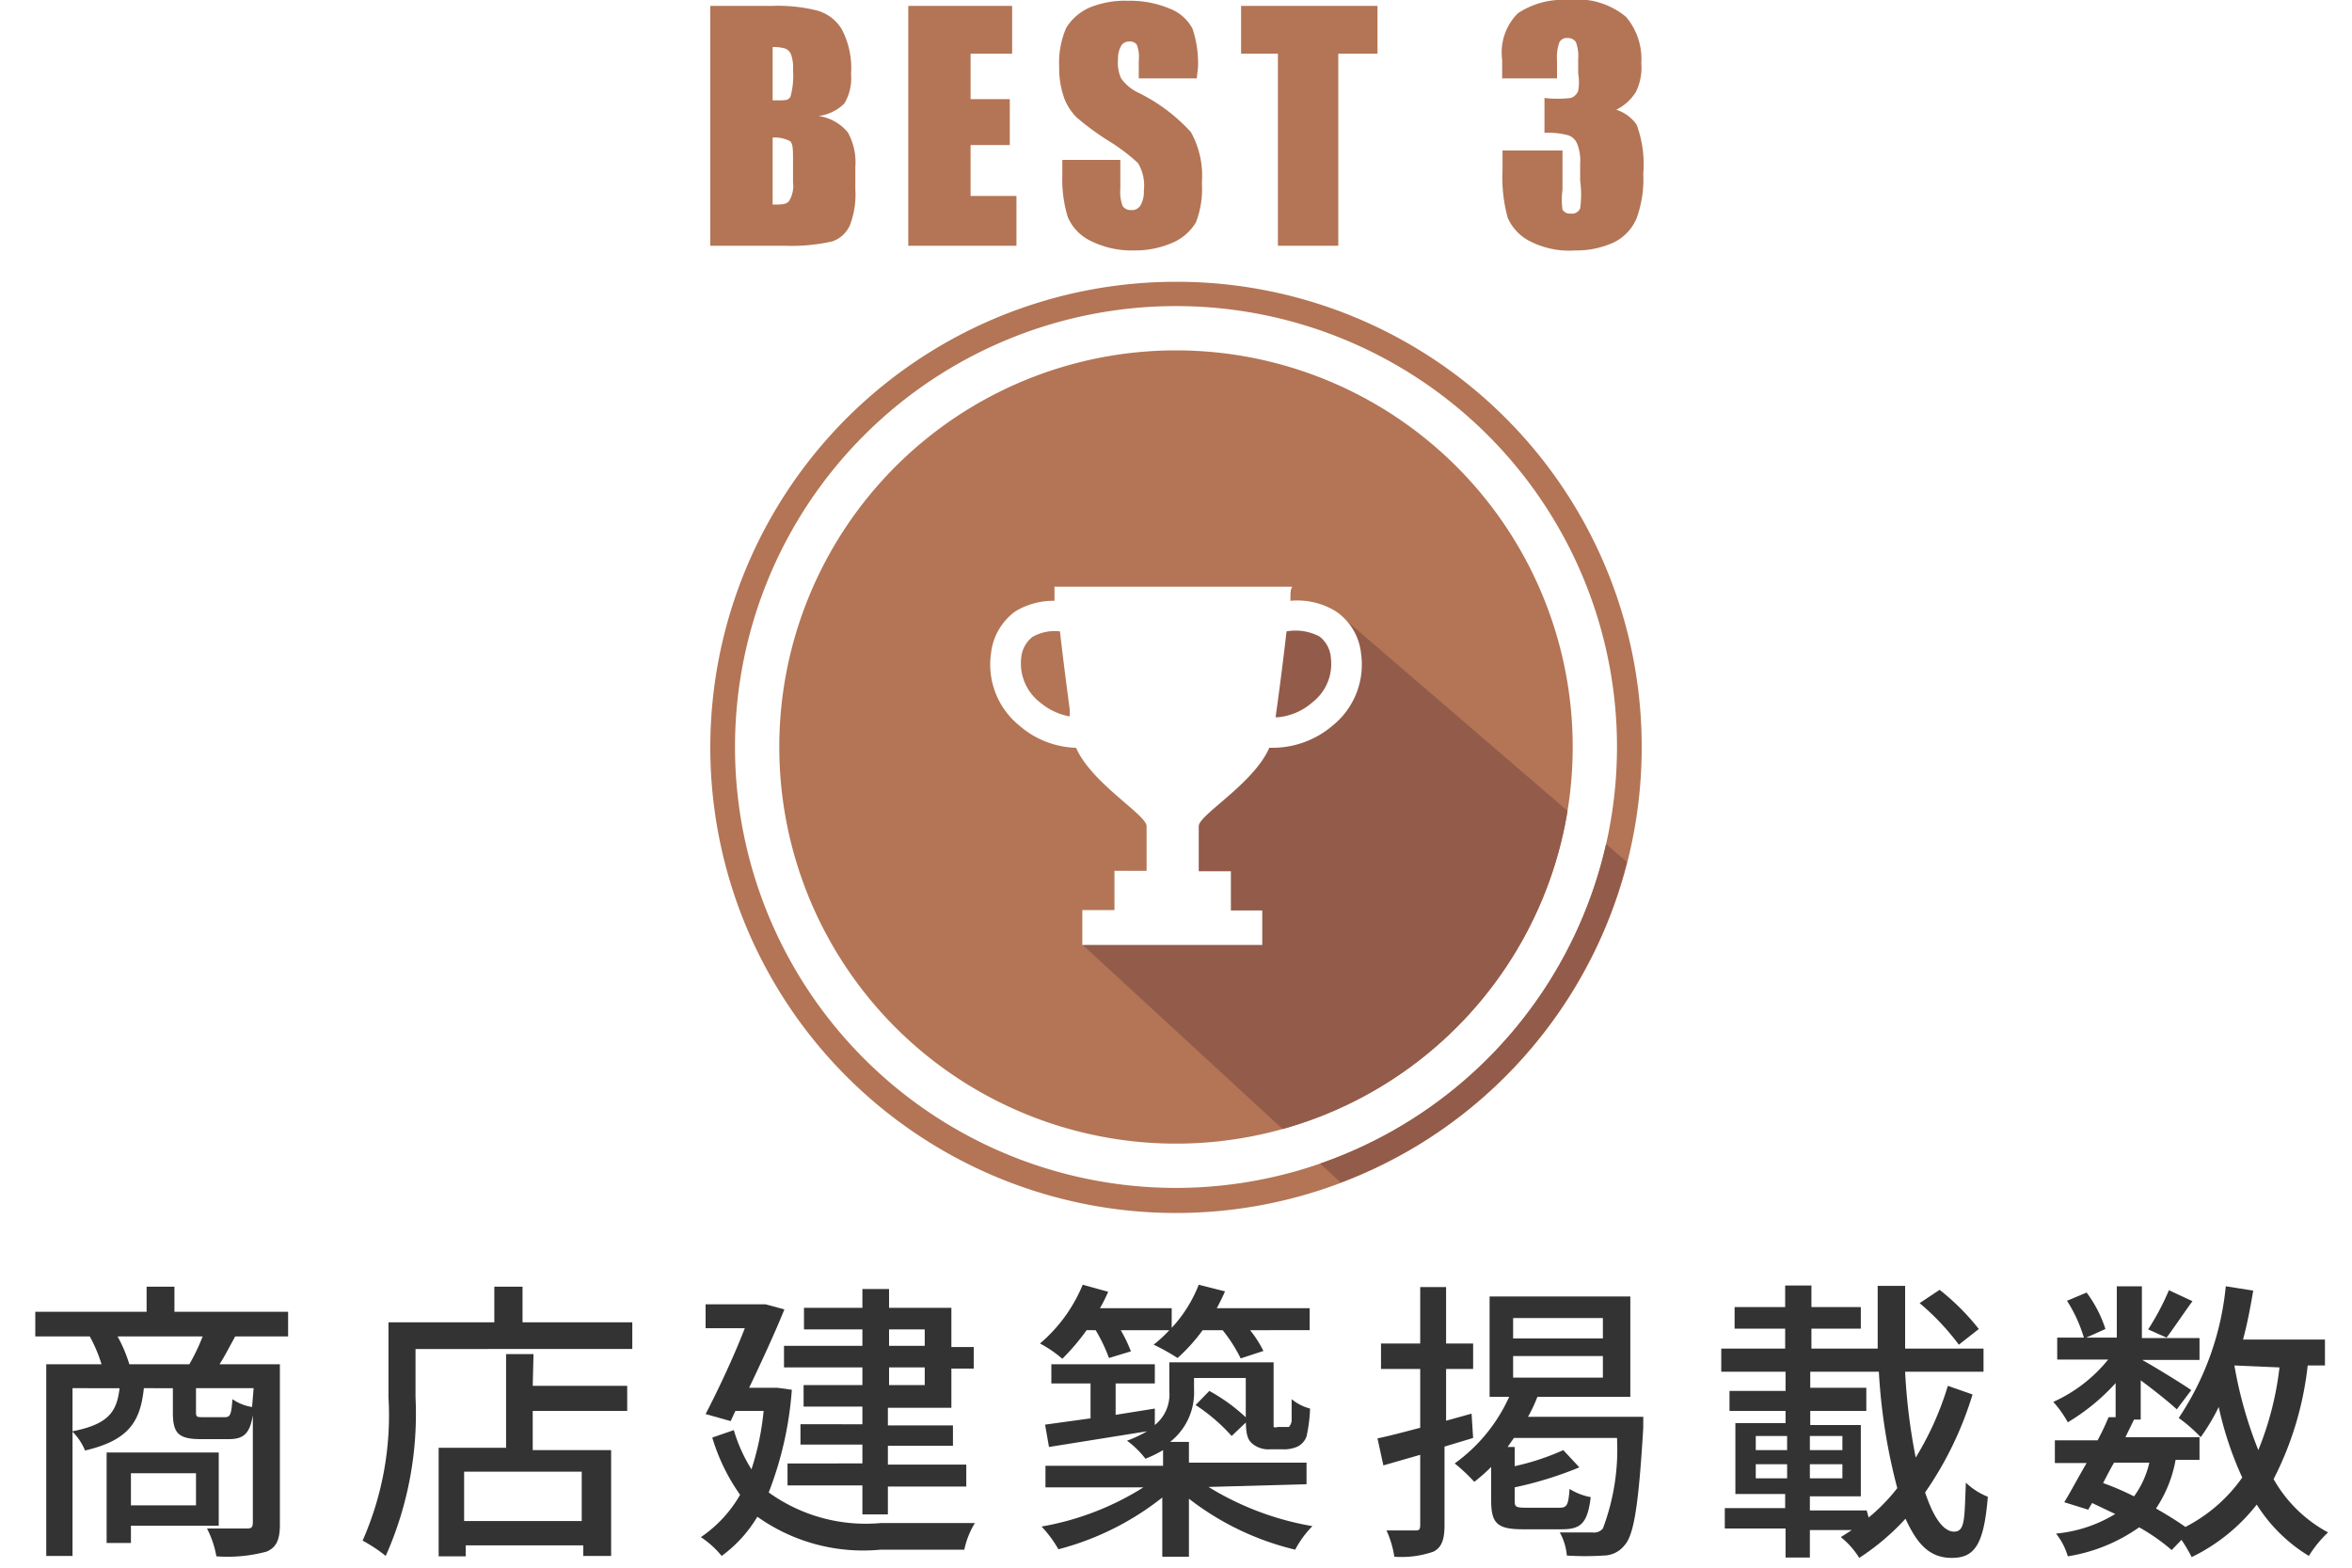 <svg xmlns="http://www.w3.org/2000/svg" xmlns:xlink="http://www.w3.org/1999/xlink" viewBox="0 0 60 40"><defs><style>.cls-1{fill:none;}.cls-2{fill:#fff;}.cls-3{fill:#333;}.cls-4{fill:#b37555;}.cls-5{clip-path:url(#clip-path);}.cls-6{fill:#935b4a;}</style><clipPath id="clip-path"><path class="cls-1" d="M30,8.94A10.12,10.12,0,1,0,40.12,19.06,10.12,10.12,0,0,0,30,8.94Zm0-1.75A11.88,11.88,0,1,0,41.87,19.06,11.87,11.87,0,0,0,30,7.19Zm0,23.12A11.25,11.25,0,1,1,41.25,19.06,11.26,11.26,0,0,1,30,30.31Z"/></clipPath></defs><title>btn_r_shoten3</title><g id="btn_r_shoten_ol"><rect class="cls-2" width="60" height="40"/><rect class="cls-1" width="60" height="40"/><path class="cls-3" d="M6,34.1c-.15.27-.27.51-.4.71H7.14V38.9c0,.37-.08.58-.34.69a3.82,3.82,0,0,1-1.28.12A2.45,2.45,0,0,0,5.28,39c.45,0,.89,0,1,0s.17,0,.17-.16V36.11c-.08.48-.24.61-.62.61h-.7c-.58,0-.72-.15-.72-.68v-.62H3.67c-.09.86-.39,1.33-1.5,1.59a1.49,1.49,0,0,0-.32-.48V39.7H1.18V34.81H2.59a3.69,3.69,0,0,0-.3-.71H.9v-.63H3.74v-.64h.71v.64h2.9v.63ZM1.85,36.52c.9-.18,1.13-.48,1.2-1.1H1.85Zm1.49,2.41v.44H2.72V37.06H5.58v1.87Zm1.49-4.12a5.17,5.17,0,0,0,.34-.71H3a3.75,3.75,0,0,1,.3.71ZM3.34,37.59v.82H5v-.82Zm3.13-2.17H5V36c0,.15,0,.16.19.16h.54c.14,0,.17-.05.2-.46a1.19,1.19,0,0,0,.5.2Z"/><path class="cls-3" d="M16.13,33.74v.68H10.6v1.23a8.9,8.9,0,0,1-.76,4.05,3.76,3.76,0,0,0-.59-.39,7.92,7.92,0,0,0,.66-3.66V33.74h2.7v-.91h.72v.91Zm-2.54,1.62H16V36H13.59v1h2V39.7h-.71v-.27h-3v.28h-.69V36.94h1.72V34.55h.7Zm1.25,2.19h-3v1.26h3Z"/><path class="cls-3" d="M20.2,35.46a9,9,0,0,1-.59,2.62,4.23,4.23,0,0,0,2.87.78c.37,0,1.94,0,2.39,0a2.15,2.15,0,0,0-.27.68H22.47a4.66,4.66,0,0,1-3.15-.84,3.37,3.37,0,0,1-.91,1,2.43,2.43,0,0,0-.53-.48,3.26,3.26,0,0,0,1-1.08,5,5,0,0,1-.71-1.46l.55-.19a4,4,0,0,0,.45,1A6.9,6.9,0,0,0,19.48,36h-.72l-.12.26L18,36.08c.35-.67.75-1.54,1-2.19H18v-.61h1.43l.1,0,.48.13c-.23.57-.57,1.31-.9,2h.61l.11,0ZM22,34.89H20v-.55h2v-.42H20.51v-.55H22v-.48h.68v.48h1.59v1h.57v.55h-.57v1H22.65v.45h1.66v.52H22.65v.48h2v.56h-2v.71H22V37.9H20.09v-.56H22v-.48H20.42v-.52H22v-.45h-1.5v-.55H22Zm.68-.55h.91v-.42h-.91Zm.91.55h-.91v.45h.91Z"/><path class="cls-3" d="M30.83,37.94a7.44,7.44,0,0,0,2.65,1,2.58,2.58,0,0,0-.44.6,7.11,7.11,0,0,1-2.71-1.3v1.48h-.68V38.21A7.17,7.17,0,0,1,27,39.53a3,3,0,0,0-.43-.58,7.17,7.17,0,0,0,2.6-1H26.67v-.55h3V37a3.15,3.15,0,0,1-.45.22,2.28,2.28,0,0,0-.47-.46,3.09,3.09,0,0,0,.51-.24l-2.5.4-.1-.57,1.16-.16V35.3h-1v-.49h2.64v.49h-1v.8l1-.16,0,.42a1,1,0,0,0,.37-.86v-.74h2.66v1.42c0,.13,0,.21,0,.23a.12.12,0,0,0,.1,0h.16l.13,0a.3.3,0,0,0,.07-.15c0-.09,0-.3,0-.56a1.23,1.23,0,0,0,.47.24,3.89,3.89,0,0,1-.09.71.46.46,0,0,1-.23.26.83.83,0,0,1-.36.07h-.36a.64.64,0,0,1-.44-.15c-.12-.11-.16-.24-.16-.67v-1H30.46v.29a1.6,1.6,0,0,1-.61,1.34h.48v.53h3v.55Zm-3.11-4a5.78,5.78,0,0,1-.62.73,3,3,0,0,0-.57-.39,3.93,3.93,0,0,0,1.09-1.5l.65.18a4.11,4.11,0,0,1-.21.42h1.83v.5a3.45,3.45,0,0,0,.69-1.1l.67.17c-.06.14-.13.28-.21.43h2.37v.56H31.89a2.87,2.87,0,0,1,.34.53l-.58.19a3.87,3.87,0,0,0-.46-.72h-.51a4.5,4.5,0,0,1-.64.71,5.24,5.24,0,0,0-.61-.34,3.51,3.51,0,0,0,.4-.37H28.59a3.68,3.68,0,0,1,.26.54l-.56.17a4.07,4.07,0,0,0-.34-.71Zm3.13,1.55a4.56,4.56,0,0,1,1,.74l-.43.41a4.61,4.61,0,0,0-.92-.79Z"/><path class="cls-3" d="M37.58,36.69l-.73.22v2c0,.37-.07.57-.28.68a2.48,2.48,0,0,1-1,.13,2.55,2.55,0,0,0-.2-.67h.72c.1,0,.14,0,.14-.15V37.12l-.94.27-.15-.69c.3-.06.67-.16,1.09-.27v-1.5h-1v-.65h1V32.84h.66v1.44h.69v.65h-.69v1.32l.65-.18Zm4.34-.54s0,.19,0,.28c-.12,2-.24,2.74-.48,3a.68.68,0,0,1-.53.26,7.27,7.27,0,0,1-.94,0,1.44,1.44,0,0,0-.18-.59c.36,0,.69,0,.83,0a.29.29,0,0,0,.27-.1,5.71,5.71,0,0,0,.36-2.31H38.62l-.16.23h.18v.49A6.27,6.27,0,0,0,39.88,37l.41.44a9.39,9.39,0,0,1-1.65.51v.31c0,.18,0,.21.3.21h.84c.19,0,.23-.06.26-.48a1.52,1.52,0,0,0,.54.21c-.08.66-.25.82-.73.82h-1c-.67,0-.81-.16-.81-.75v-.84a4.88,4.88,0,0,1-.43.38,4.53,4.53,0,0,0-.5-.47,4.25,4.25,0,0,0,1.39-1.7H38V33.08h3.59v2.56H39.22a3.91,3.91,0,0,1-.24.51Zm-3.32-2h2.29v-.52H38.6Zm0,1h2.29v-.55H38.6Z"/><path class="cls-3" d="M50.32,35.58a8.93,8.93,0,0,1-1.21,2.5c.2.6.45,1,.74,1s.26-.36.3-1.25a1.72,1.72,0,0,0,.56.36c-.1,1.23-.34,1.56-.92,1.56s-.89-.37-1.18-1a6.06,6.06,0,0,1-1.18,1,2.11,2.11,0,0,0-.47-.53l.28-.18H46.17v.7h-.62V39H44v-.52h1.54v-.36H44.27V36.31h1.28V36H44.12v-.51h1.43V35H43.91v-.59h1.63v-.51H44.25v-.55h1.29v-.55h.67v.55h1.26v.55H46.21v.51H47.9c0-.52,0-1.06,0-1.6h.7c0,.55,0,1.09,0,1.6h2V35h-2a15.21,15.21,0,0,0,.27,2.19,7.79,7.79,0,0,0,.82-1.83ZM44.79,37h.8v-.36h-.8Zm0,.72h.8v-.36h-.8ZM47,37v-.36h-.83V37Zm0,.72v-.36h-.83v.36Zm.67,1a4.71,4.71,0,0,0,.73-.75A14.79,14.79,0,0,1,47.93,35H46.18v.41h1.43V36H46.18v.36h1.29v1.82h-1.3v.36h1.45Zm2.3-4.41a6.27,6.27,0,0,0-1-1.06l.51-.34a6,6,0,0,1,1,1Z"/><path class="cls-3" d="M58.87,34.84a8.34,8.34,0,0,1-.87,2.9,3.49,3.49,0,0,0,1.39,1.36,2.86,2.86,0,0,0-.49.6,4.06,4.06,0,0,1-1.33-1.31,4.72,4.72,0,0,1-1.66,1.34,3.81,3.81,0,0,0-.26-.44l-.25.26a5,5,0,0,0-.83-.58,4.33,4.33,0,0,1-1.82.74,1.68,1.68,0,0,0-.3-.58,3.53,3.53,0,0,0,1.51-.5l-.59-.28-.1.17-.61-.19c.17-.28.36-.64.57-1h-.81v-.58h1.09a6.23,6.23,0,0,0,.28-.59l.18,0v-.87a5.31,5.31,0,0,1-1.22,1,2.73,2.73,0,0,0-.37-.52,3.83,3.83,0,0,0,1.4-1.08h-1.3v-.56h.68a3.69,3.69,0,0,0-.43-.94l.5-.21a3.18,3.18,0,0,1,.48.93l-.49.22H54V32.82h.64v1.32h1.47v.56H54.65c.34.19,1.07.64,1.25.77l-.37.49c-.18-.17-.58-.49-.92-.74v1h-.37l.2,0-.22.45h1.89v.58H55.5A3.26,3.26,0,0,1,55,38.49c.28.16.54.32.75.47A4,4,0,0,0,57.2,37.7a8.84,8.84,0,0,1-.6-1.8,5.22,5.22,0,0,1-.46.77,3.85,3.85,0,0,0-.56-.49,7.3,7.3,0,0,0,1.2-3.36l.7.11c-.07.42-.15.84-.26,1.25h2.09v.66Zm-4.94,2.48c-.1.17-.19.35-.28.52a7,7,0,0,1,.79.34,2.35,2.35,0,0,0,.39-.86Zm2-4.12c-.24.33-.48.69-.66.93l-.47-.21a6.55,6.55,0,0,0,.53-1ZM57,34.84A10.65,10.65,0,0,0,57.61,37a8,8,0,0,0,.54-2.11Z"/><g id="btn_r_shoten3"><g id="best1"><path class="cls-4" d="M30,8.94A10.12,10.12,0,1,0,40.12,19.06,10.12,10.12,0,0,0,30,8.94Zm0-1.75A11.88,11.88,0,1,0,41.88,19.06,11.86,11.86,0,0,0,30,7.19Zm0,23.12A11.25,11.25,0,1,1,41.25,19.06,11.26,11.26,0,0,1,30,30.31Z"/><g class="cls-5"><path class="cls-6" d="M34.34,15.83l-.32.29-1.11-.79.05-.4L29.27,21.3v.92h-.53l-.29.49v.52h-.3l-.52.89,6.57,6.05A11.81,11.81,0,0,0,38,27.85,10.47,10.47,0,0,0,41.51,22Z"/></g><path class="cls-2" d="M34.72,16.67a1.48,1.48,0,0,0-.64-1.07,1.87,1.87,0,0,0-1.16-.27h0c0-.17,0-.3.05-.36v0H26.9s0,.14,0,.36v0a1.87,1.87,0,0,0-1,.27,1.53,1.53,0,0,0-.62,1.08A2,2,0,0,0,26,18.51a2.3,2.3,0,0,0,1.45.57c.4.91,1.8,1.71,1.8,2v1.14h-.82v1h-.82v.89h4.59v-.88H31.4v-1h-.82V21.08c0-.29,1.4-1.08,1.8-2h.07A2.36,2.36,0,0,0,34,18.51,2,2,0,0,0,34.72,16.67Zm-8.19,1.25a1.25,1.25,0,0,1-.48-1.12.76.76,0,0,1,.29-.55,1.15,1.15,0,0,1,.7-.14c.07.63.17,1.4.25,2l0,.17A1.61,1.61,0,0,1,26.53,17.92Zm6.95,0a1.55,1.55,0,0,1-.87.38h-.07c.09-.63.2-1.49.28-2.19a1.31,1.31,0,0,1,.84.13.75.75,0,0,1,.29.54A1.24,1.24,0,0,1,33.48,17.92Z"/></g><path class="cls-4" d="M18.12.15h1.59a4.11,4.11,0,0,1,1.14.12,1.07,1.07,0,0,1,.62.47,2.12,2.12,0,0,1,.24,1.15,1.25,1.25,0,0,1-.17.75,1.13,1.13,0,0,1-.66.32,1.18,1.18,0,0,1,.75.42,1.58,1.58,0,0,1,.19.88v.57a2.19,2.19,0,0,1-.14.92.76.76,0,0,1-.45.41A4.78,4.78,0,0,1,20,6.27H18.12ZM19.71,1.2V2.56h.16c.16,0,.26,0,.3-.11a2,2,0,0,0,.06-.66,1,1,0,0,0-.05-.4A.26.26,0,0,0,20,1.23,1.11,1.11,0,0,0,19.71,1.2Zm0,2.31V5.22c.23,0,.37,0,.43-.11a.73.73,0,0,0,.09-.46V4.08c0-.26,0-.42-.08-.48A.84.84,0,0,0,19.71,3.51Z"/><path class="cls-4" d="M23.17.15h2.65V1.37H24.76V2.53h1V3.7h-1V5h1.17V6.27H23.17Z"/><path class="cls-4" d="M30.53,2H29.05V1.55A.88.88,0,0,0,29,1.14a.21.21,0,0,0-.19-.08.23.23,0,0,0-.21.11.69.69,0,0,0-.08.36A.94.94,0,0,0,28.6,2a1.13,1.13,0,0,0,.45.37,4.51,4.51,0,0,1,1.33,1,2.3,2.3,0,0,1,.28,1.3,2.36,2.36,0,0,1-.15,1,1.28,1.28,0,0,1-.59.52,2.4,2.4,0,0,1-1,.2,2.34,2.34,0,0,1-1.09-.24,1.2,1.2,0,0,1-.59-.61,3.27,3.27,0,0,1-.14-1.06v-.4h1.48v.74a1,1,0,0,0,.06.44.25.25,0,0,0,.22.1.25.25,0,0,0,.24-.13.7.7,0,0,0,.08-.37,1.11,1.11,0,0,0-.15-.7,4.84,4.84,0,0,0-.74-.56A6.74,6.74,0,0,1,27.47,3a1.39,1.39,0,0,1-.32-.49,2.27,2.27,0,0,1-.13-.8,2.23,2.23,0,0,1,.18-1A1.33,1.33,0,0,1,27.78.2a2.37,2.37,0,0,1,1-.18,2.6,2.6,0,0,1,1.06.2,1.1,1.1,0,0,1,.58.51,2.72,2.72,0,0,1,.14,1Z"/><path class="cls-4" d="M35.14.15V1.37h-1v4.9H32.6V1.37h-.94V.15Z"/><path class="cls-4" d="M41.23,2.8a1,1,0,0,1,.52.38,2.89,2.89,0,0,1,.17,1.25,2.91,2.91,0,0,1-.17,1.14,1.21,1.21,0,0,1-.57.61,2.28,2.28,0,0,1-1,.21A2.19,2.19,0,0,1,39,6.14a1.21,1.21,0,0,1-.54-.59,3.94,3.94,0,0,1-.13-1.23V3.84h1.53v1a1.81,1.81,0,0,0,0,.51.22.22,0,0,0,.21.1.23.23,0,0,0,.24-.13,2.56,2.56,0,0,0,0-.71V4.17a1.13,1.13,0,0,0-.08-.51.37.37,0,0,0-.23-.21,1.92,1.92,0,0,0-.6-.06V2.5a2.92,2.92,0,0,0,.67,0,.31.31,0,0,0,.19-.18,1.26,1.26,0,0,0,0-.44V1.5a1,1,0,0,0-.06-.43.25.25,0,0,0-.21-.1.21.21,0,0,0-.21.11,1.13,1.13,0,0,0-.06.46V2H38.32V1.52a1.41,1.41,0,0,1,.4-1.18A2.06,2.06,0,0,1,40,0a1.94,1.94,0,0,1,1.48.43,1.66,1.66,0,0,1,.39,1.18,1.4,1.4,0,0,1-.14.74A1.24,1.24,0,0,1,41.23,2.8Z"/></g></g></svg>